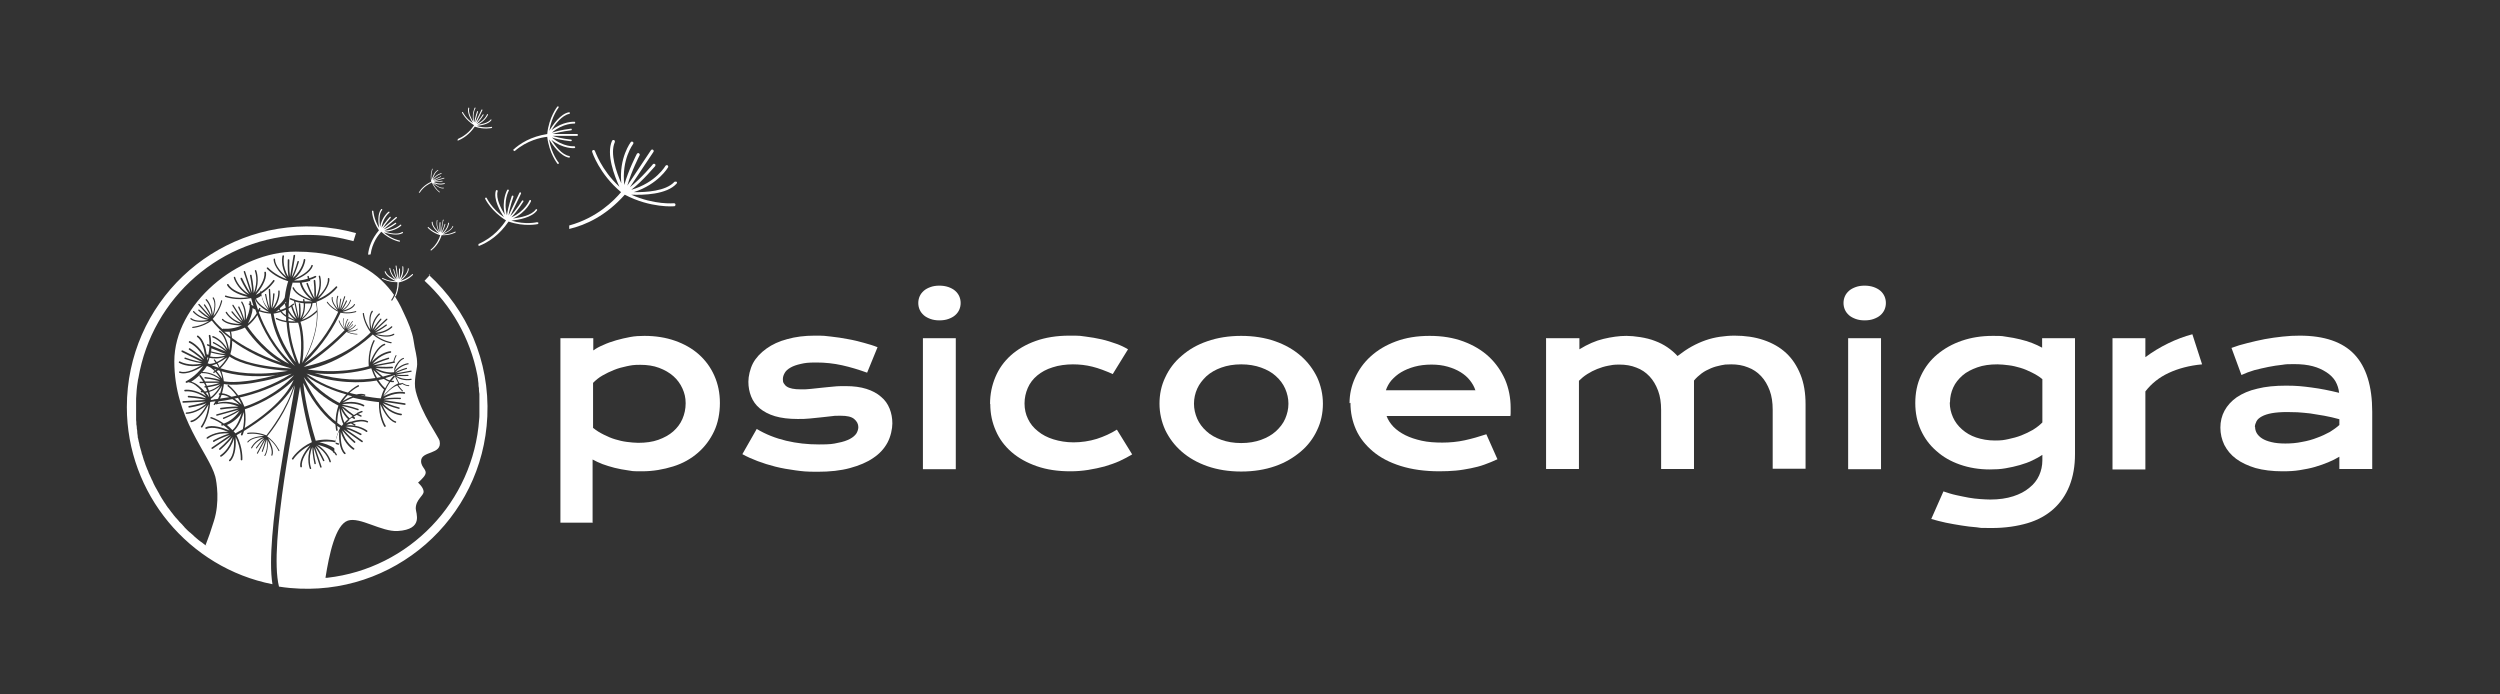 <?xml version="1.0" encoding="UTF-8"?>
<svg xmlns="http://www.w3.org/2000/svg" version="1.1" viewBox="0 0 1080 300">
  <rect x="0" y="0" width="1080" height="300" fill="#333333" stroke="none"/>
  <!-- Generator: Adobe Illustrator 28.6.0, SVG Export Plug-In . SVG Version: 1.2.0 Build 709)  -->
  <g>
    <g id="Layer_1">
      <g>
        <g>
          <path d="M191.7,95.1c0-.1,0-.2-.2-.2-.1,0-.2,0-.2.2l-.9,5.2c-.3-1.8-.1-4.1-.1-4.1,0-.1,0-.2-.2-.2-.1,0-.2,0-.2.2,0,0-.2,2.3.1,4.2-1.6-2.8-1.1-5.1-1-5.1,0-.1,0-.2-.1-.2-.1,0-.2,0-.2.1,0,0-.6,2.4,1,5.2-1.1-1-2.8-2.8-2.8-4.4,0-.1,0-.2-.2-.2-.1,0-.2,0-.2.2,0,1.8,2,3.9,3.2,4.9-3-1-4.6-2.8-4.6-2.8,0,0-.2,0-.3,0,0,0,0,.2,0,.3,0,0,1.9,2.2,5.4,3.2-.4,1.3-1.5,4.1-4.2,6.3,0,.1.1.3.2.4,1.7-1.3,3.5-3.3,4.6-6.7,3.6.2,6-1.2,6-1.2,0,0,.1-.2,0-.3s-.2-.1-.3,0c0,0-2.1,1.2-5.3,1.2,1.4-.6,4-1.8,4.6-3.5,0,0,0-.2-.1-.2,0,0-.2,0-.2.1-.5,1.5-2.7,2.6-4.1,3.2,2.4-2.1,2.6-4.5,2.6-4.5,0-.1,0-.2-.2-.2-.1,0-.2,0-.2.2,0,0-.2,2.4-2.7,4.4.9-1.7,1.5-3.9,1.5-3.9,0,0,0-.2-.1-.2,0,0-.2,0-.2.1,0,0-.6,2.2-1.5,3.8l.9-5.2Z" fill="#fff"></path>
          <path d="M160.1,109.9c.7-5,3.3-8.4,4.6-9.8,3.8,3.6,7.8,4.3,7.8,4.3.1,0,.3,0,.3-.2,0-.1,0-.3-.2-.3,0,0-3.4-.6-6.8-3.5,2,.6,6,1.6,8.2.3.1,0,.2-.2,0-.4,0-.1-.2-.2-.4,0-1.9,1.2-5.3.4-7.3-.2,4.5-.2,7-2.6,7-2.6.1-.1.1-.3,0-.4-.1-.1-.3-.1-.4,0,0,0-2.4,2.4-6.9,2.5,2.5-1,5.1-2.9,5.1-2.9.1,0,.1-.3,0-.4,0-.1-.3-.1-.4,0,0,0-2.6,1.9-5,2.8l5.7-4.9c.1,0,.1-.3,0-.4,0-.1-.3-.1-.4,0l-5.7,4.9c1.3-2.2,3.5-4.6,3.5-4.6,0-.1,0-.3,0-.4-.1-.1-.3,0-.4,0,0,0-2.2,2.4-3.6,4.7.7-4.5,3.4-6.5,3.4-6.5.1,0,.1-.3,0-.4,0-.1-.3-.1-.4,0,0,0-2.8,2.1-3.6,6.5-.3-2.1-.6-5.6.9-7.3,0-.1,0-.3,0-.4-.1,0-.3,0-.4,0-1.7,2-1.3,6.1-.9,8.2-2.3-3.8-2.5-7.2-2.5-7.2,0-.1-.1-.3-.3-.3s-.3.1-.3.3c0,0,.1,4,3,8.2-3.2,3.8-4.4,7.5-4.7,10.5.2,0,.4,0,.6,0Z" fill="#fff"></path>
          <path d="M186.5,78.7c1.2,2.9,3.3,4.4,3.3,4.4,0,0,.2,0,.2,0,0,0,0-.2,0-.2,0,0-1.8-1.2-3-3.8,1,.9,3,2.5,4.6,2.3,0,0,.2,0,.1-.2s0-.2-.2-.1c-1.4.2-3.1-1.1-4.1-2,2.6,1.1,4.6.4,4.7.3,0,0,.1-.1.1-.2,0,0-.1-.1-.2-.1,0,0-2,.7-4.6-.4,1.7,0,3.7-.3,3.7-.3,0,0,.2-.1.1-.2s-.1-.2-.2-.1c0,0-2,.4-3.6.3l4.5-1.3c0,0,.1-.1.1-.2,0,0-.1-.1-.2-.1l-4.5,1.3c1.3-.9,3.2-1.7,3.2-1.7,0,0,.1-.1,0-.2s-.1-.1-.2,0c0,0-1.9.8-3.3,1.7,1.6-2.4,3.7-2.8,3.7-2.8,0,0,.1-.1.1-.2,0,0-.1-.1-.2-.1,0,0-2.1.4-3.7,2.8.4-1.3,1.1-3.3,2.4-3.9,0,0,.1-.1,0-.2s-.1-.1-.2,0c-1.5.7-2.3,3.1-2.7,4.4-.3-2.8.5-4.8.5-4.8,0,0,0-.2,0-.2s-.2,0-.2,0c0,0-1,2.4-.4,5.6-2.8,1.3-4.5,3.1-5.4,4.7.1,0,.2,0,.4.1,1.7-2.7,4.1-3.9,5.2-4.4Z" fill="#fff"></path>
          <path d="M172.4,122c3.9-.9,6-3.2,6-3.3,0,0,0-.2,0-.3s-.2,0-.3,0c0,0-1.8,1.9-5.1,2.9,1.3-1,3.6-3.2,3.6-5.2,0-.1,0-.2-.2-.2-.1,0-.2,0-.2.2,0,1.7-1.9,3.6-3.2,4.7,1.8-3,1.2-5.6,1.2-5.6,0-.1-.1-.2-.2-.2-.1,0-.2.1-.2.2,0,0,.5,2.6-1.3,5.5.4-2,.3-4.5.3-4.5,0-.1,0-.2-.2-.2s-.2,0-.2.2c0,0,0,2.5-.3,4.4l-.8-5.7c0-.1-.1-.2-.2-.2s-.2.1-.2.2l.8,5.7c-.9-1.8-1.5-4.2-1.5-4.2,0-.1-.1-.2-.2-.1s-.2.1-.1.2c0,0,.6,2.4,1.5,4.3-2.6-2.3-2.8-4.9-2.8-4.9,0-.1-.1-.2-.2-.2-.1,0-.2.1-.2.2,0,0,.2,2.6,2.7,5-1.5-.7-3.8-2-4.3-3.6,0-.1-.1-.2-.3-.1-.1,0-.2.1-.1.3.6,1.9,3.4,3.4,4.9,4-3.4,0-5.7-1.4-5.7-1.4,0,0-.2,0-.3,0s0,.2,0,.3c0,0,2.7,1.6,6.6,1.5,0,1.1,0,3.4-1.1,5.8.1.2.2.3.3.5.8-1.7,1.4-3.8,1.4-6.4Z" fill="#fff"></path>
          <path d="M231.9,96s-4.9,1.2-11-.7c3.1-.3,8.9-1.3,11.1-4.4.1-.2,0-.4,0-.5-.2-.1-.4,0-.5,0-1.8,2.7-6.8,3.6-9.9,4,6-2.8,7.8-7.5,7.8-7.5,0-.2,0-.4-.2-.5-.2,0-.4,0-.5.2,0,0-1.8,4.6-7.8,7.3,2.7-2.8,5.2-6.8,5.2-6.8.1-.2,0-.4-.1-.5-.2-.1-.4,0-.5.1,0,0-2.4,4-5.1,6.7l4.7-9.8c0-.2,0-.4-.2-.5-.2,0-.4,0-.5.2l-4.7,9.8c.5-3.7,2.1-8.1,2.1-8.1,0-.2,0-.4-.2-.5-.2,0-.4,0-.5.2,0,0-1.6,4.5-2.1,8.3-1.7-6.4.8-10.6.8-10.6.1-.2,0-.4-.2-.5-.2-.1-.4,0-.5.2,0,0-2.5,4.3-1,10.7-1.6-2.6-4-7.1-3.1-10.2,0-.2,0-.4-.3-.5-.2,0-.4,0-.5.3-1.1,3.6,1.8,8.8,3.5,11.4-5.3-3.7-7.4-8.2-7.4-8.2,0-.2-.3-.3-.5-.2-.2,0-.3.3-.2.5,0,0,2.6,5.4,9,9.3-1.5,2.3-5.2,7.3-11.9,10.2,0,.3,0,.6.1.9,4.1-1.6,8.8-4.6,12.9-10.6,6.9,2.4,12.6,1.1,12.6,1.1.2,0,.3-.3.3-.5,0-.2-.3-.3-.5-.3Z" fill="#fff"></path>
          <path d="M249.3,57.9h-10.6c3.5-1.1,8-1.6,8-1.6.2,0,.4-.2.3-.4,0-.2-.2-.4-.4-.3,0,0-4.6.5-8.2,1.7,4.9-4.2,9.7-3.9,9.7-3.9.2,0,.4-.1.4-.4,0-.2-.1-.4-.4-.4,0,0-4.9-.3-9.9,3.7,1.6-2.6,4.6-6.5,7.7-7.1.2,0,.3-.2.3-.4s-.2-.3-.4-.3c-3.6.6-7,5.4-8.5,8,1-6.2,4-10,4-10,.1-.2,0-.4,0-.5-.2-.1-.4,0-.5,0,0,0-3.7,4.6-4.4,11.9-7,1.1-11.7,4-14.8,6.9.2.2.5.3.7.5,5.4-4.7,11.4-5.9,14.1-6.2.8,7.1,4.4,11.6,4.4,11.6.1.2.4.2.5,0,.2-.1.2-.4,0-.5,0,0-3.1-3.8-4.1-10,1.6,2.6,5,7.3,8.6,7.9.2,0,.4-.1.4-.3,0-.2-.1-.4-.3-.4-3.1-.5-6.1-4.4-7.7-7,5,4,9.9,3.6,9.9,3.6.2,0,.4-.2.4-.4s-.2-.4-.4-.4c0,0-4.8.4-9.7-3.8,3.6,1.2,8.2,1.6,8.2,1.6.2,0,.4-.1.4-.3,0-.2-.1-.4-.3-.4,0,0-4.5-.4-8-1.6h10.6c.2,0,.4-.2.4-.4,0-.2-.2-.4-.4-.4Z" fill="#fff"></path>
          <path d="M197.7,60.3c0,.2,0,.3,0,.5,2.3-.9,5.1-2.7,7.4-6.1,4,1.4,7.3.6,7.3.6.1,0,.2-.1.2-.3s-.1-.2-.3-.2c0,0-2.8.7-6.4-.4,1.8-.2,5.2-.7,6.4-2.5,0-.1,0-.2,0-.3-.1,0-.2,0-.3,0-1.1,1.5-3.9,2.1-5.7,2.3,3.4-1.6,4.5-4.3,4.5-4.3,0-.1,0-.2-.1-.3s-.2,0-.3.1c0,0-1,2.7-4.5,4.2,1.6-1.6,3-3.9,3-3.9,0-.1,0-.2,0-.3-.1,0-.2,0-.3,0,0,0-1.4,2.3-2.9,3.8l2.7-5.6c0-.1,0-.2-.1-.3s-.2,0-.3.1l-2.7,5.6c.3-2.1,1.2-4.7,1.2-4.7,0-.1,0-.2-.1-.3-.1,0-.2,0-.3.1,0,0-.9,2.6-1.2,4.8-1-3.7.5-6.1.5-6.1,0-.1,0-.2,0-.3-.1,0-.2,0-.3,0,0,0-1.4,2.5-.6,6.2-.9-1.5-2.3-4.1-1.8-5.9,0-.1,0-.2-.1-.3-.1,0-.2,0-.3.1-.6,2.1,1.1,5.1,2,6.6-3.1-2.1-4.3-4.7-4.3-4.7,0-.1-.2-.2-.3-.1s-.2.2-.1.3c0,0,1.5,3.1,5.2,5.4-.9,1.4-3,4.2-6.9,5.9Z" fill="#fff"></path>
          <path d="M292.2,78.6c-.3-.2-.7-.2-.9,0-3.7,4-12.3,4.5-17.5,4.4,10.6-3.4,14.8-10.7,14.8-10.7.2-.3,0-.7-.2-.9-.3-.2-.7,0-.9.2,0,0-4.1,7.3-14.8,10.4,5.2-4,10.2-10.2,10.3-10.2.2-.3.2-.7,0-.9-.3-.2-.7-.2-.9,0,0,0-5,6.1-10,10l10.2-15.3c.2-.3.1-.7-.2-.9-.3-.2-.7-.1-.9.2l-10.2,15.3c1.7-6.1,5.3-13.1,5.3-13.1.2-.3,0-.7-.3-.9-.3-.2-.7,0-.9.3,0,0-3.7,7.1-5.4,13.4-1.3-11.1,3.8-17.6,3.8-17.7.2-.3.2-.7-.1-.9-.3-.2-.7-.2-.9.1,0,0-5.2,6.7-4.1,17.8-2.1-4.8-5-12.9-2.8-17.8.1-.3,0-.7-.3-.9-.3-.1-.7,0-.9.3-2.6,5.8,1,15.2,3.2,19.9-8-7.4-10.5-15.5-10.6-15.5-.1-.3-.5-.5-.8-.4-.3.1-.5.5-.4.8,0,0,3,9.5,12.5,17.4-3,3.6-10.4,11.1-22.4,14.4,0,.5,0,1,0,1.5,7.2-1.7,15.9-5.7,24-14.8,11.2,5.9,21.3,5,21.3,5,.4,0,.6-.3.6-.7,0-.4-.3-.6-.7-.6,0,0-8.4.8-18.4-3.7,5.2.2,15.3,0,19.6-4.8.2-.3.2-.7,0-.9Z" fill="#fff"></path>
          <path d="M89.9,157c.1,0,.3.1.4.2.9,0,1.9-.2,2.8-.6-.4-.6-.7-.9-.7-.9-.1-.1,0-.3,0-.4.1-.1.3,0,.4,0,0,0,.3.4.8,1.1,1.4-.6,2.7-1.5,3.6-2.2-2.8.9-5.2.7-6.7.4-.2.8-.4,1.6-.8,2.4Z" fill="#fff"></path>
          <path d="M89.7,155.6c.1-.4.2-.8.3-1.1-.2,0-.3,0-.5-.1,0,.5.1.9.1,1.3Z" fill="#fff"></path>
          <path d="M87.4,160.7c.8,0,4.2,0,7.8,2.8-.5-.8-1.3-1.8-2.1-2.8-.4.2-.6.4-.6.4-.1,0-.3,0-.4-.1,0-.1,0-.3.1-.4,0,0,.2,0,.5-.3-1-1-2.1-1.9-3.3-2.2-.6,1-1.3,1.8-2,2.6Z" fill="#fff"></path>
          <path d="M95.2,159.1s0,0,0,0c5.8,1.8,15.7,3.5,29.2,1.1-16.4-1.1-23.2-4.7-25.3-6.2-1.2,2.2-2.7,3.9-3.9,5.1Z" fill="#fff"></path>
          <path d="M91.3,150.5c0,.4,0,.9-.1,1.3.5.1,3.7,1,6.4,1.2l-6.2-2.5Z" fill="#fff"></path>
          <path d="M90.8,154c1.5.3,3.8.5,6.7-.5-2.7-.2-5.7-1-6.4-1.2,0,.5-.2,1.1-.3,1.6Z" fill="#fff"></path>
          <path d="M94.9,158.5c1-1,2.2-2.3,3.2-4.1-1,.7-2.5,1.7-4.1,2.5.3.4.6,1,.8,1.6Z" fill="#fff"></path>
          <path d="M87,161.2c-1.6,1.8-3.3,3-4.4,3.7,2.1.5,4.2,2.4,5.8,4.2.3,0,.7,0,1.1-.2-.2-.5-.4-1.1-.6-1.5-.2,0-.3,0-.3,0-.2,0-.3,0-.3-.3,0-.2,0-.3.3-.3,0,0,0,0,.2,0-.2-.5-.4-.9-.7-1.3h-1.6c-.2,0-.3,0-.3-.3,0-.2.1-.3.3-.3h1.3c-.9-1.5-1.6-2.3-1.6-2.3-.1-.1-.1-.4,0-.5.1-.1.4-.1.5,0,0,0,.9,1,1.9,2.7h6.4c-2.8-1-6.4-1.3-6.4-1.3-.2,0-.3-.2-.3-.3,0-.2.2-.3.3-.3,0,0,3.7.3,6.6,1.2-4-3.2-7.8-2.9-7.8-2.9-.1,0-.2,0-.3-.2Z" fill="#fff"></path>
          <path d="M102.8,171.9c-.5.1-1,.2-1.5.3,1.2.9,2.3,1.8,3.1,2.6-.5-1.1-1-2-1.6-2.9Z" fill="#fff"></path>
          <path d="M92.5,172.5c.5,0,1.1-.1,1.7-.2.2-.5.5-1.1.7-1.7-.2,0-.3-.1-.4-.3,0-.2.1-.4.3-.4,0,0,.2,0,.3,0,.3-1,.6-2.1.8-3.3-.9,1.6-2.7,4.3-4.8,5.7,0,.2,0,.3,0,.5.4,0,.8-.1,1.3-.2Z" fill="#fff"></path>
          <path d="M89.4,166.7c1.2-.2,3.6-.6,5.5-1.3h-6.1c.2.5.4.9.6,1.3Z" fill="#fff"></path>
          <path d="M98,183.6c.8.6,1.6,1.3,2.4,2.2,2-1.7,3.3-5.1,4-7.4-2.2,3.1-4.9,4.6-6.4,5.2Z" fill="#fff"></path>
          <path d="M103.5,174.9c-.8-.8-1.9-1.7-3.1-2.5-2.4.5-4.4.8-6,1-.1.2-.2.4-.3.6.7-.2,4.6-1.2,9.5.9Z" fill="#fff"></path>
          <path d="M89.8,169.5c-.3,0-.6.1-.9.2.6.7,1.1,1.4,1.5,2-.2-.8-.4-1.5-.6-2.1Z" fill="#fff"></path>
          <path d="M95.2,166.7c-1.7,1.4-3.4,2.2-4.8,2.6.2.7.4,1.5.6,2.3,1.7-1.2,3.3-3.4,4.2-4.9Z" fill="#fff"></path>
          <path d="M89.7,167.3c.2.5.4.9.6,1.5,1.4-.4,3.1-1.2,4.9-2.8-1.9.7-4.2,1.1-5.4,1.3Z" fill="#fff"></path>
          <path d="M93.5,159.7c-.4-.1-.7-.3-1.1-.4.2.2.5.4.7.7.1,0,.2-.2.4-.3Z" fill="#fff"></path>
          <path d="M116.1,134.1c-2.2-2.5-2.9-5-3.1-6.4-.7.5-1.5.9-2.4,1.3.8,2.1,3.6,4,5.5,5.1Z" fill="#fff"></path>
          <path d="M101.7,187.2h0s0,0,0,0h0s0,0,0,0h0s0,0,0,0h0s0,0,0,0h0s0,0,0,0h0c.7-.4,1.8-1,3.2-1.8.4-1.8.7-4.3.4-7.4-.6,2.3-2.1,6.3-4.4,8.3.3.3.5.6.8.9h0s0,0,0,0h0s0,0,0,0h0s0,0,0,0Z" fill="#fff"></path>
          <path d="M119.9,162c-10.7,1.3-18.9,0-24.2-1.6.4,1.2.8,2.7,1,4.3,2,.4,8.5,1.1,23.2-2.8Z" fill="#fff"></path>
          <path d="M107.1,139.8c1.8-1.6,3-3.2,3.8-4.5-.2-.6-.4-1.1-.6-1.6-.5-.2-.8-.4-1.2-.6,0,2.4-1.2,5.1-2,6.7Z" fill="#fff"></path>
          <path d="M185.9,118.6l-2.5,2.7c11.5,10.6,19.7,24.7,22.8,40.7,0,0,0,0,0,0,.1.6.2,1.2.3,1.8,0,.1,0,.2,0,.3,0,.5.2,1.1.2,1.6,0,.2,0,.3,0,.5,0,.5.1,1,.2,1.5,0,.2,0,.4,0,.5,0,.7.1,1.3.2,2,0,.2,0,.5,0,.7,0,.4,0,.9,0,1.3,0,.3,0,.6,0,.9,0,.4,0,.8,0,1.2,0,.3,0,.6,0,.9,0,.3,0,.5,0,.8s0,.3,0,.5c0,.2,0,.5,0,.7,0,.5,0,1,0,1.5,0,.2,0,.3,0,.5,0,.6,0,1.3-.1,1.9,0,0,0,0,0,0,0,0,0,0,0,0-2.5,35.7-30.3,64.5-65.6,68.5-.1,0-.3,0-.4,0-.1,0-.3,0-.4,0,1.6-10.1,4.3-22.9,9.7-24.7,5.2-1.7,14.5,4.9,21.5,4.5,11.4-.7,7.8-7.8,7.8-9.7,0-3.9,3.4-5.5,3.4-7.3s-2.4-3.9-2.4-3.9c0,0,2.4-2.1,3-3.3,1.2-2.3-1.7-3.1-1.7-6,0-4.6,9.3-2.6,8-8.7-.4-1.8-7.8-11.6-10.3-21.5-1.1-4.4.6-9.4.6-11.6,0-4-.9-5.5-1.6-10.6-.5-3.3-2.4-7.9-4-11.2-.6-1.3-1.8-4.2-4.1-7.7-.4.8-.8,1.5-1.2,2.1-.1-.1-.2-.2-.3-.4.5-.7.9-1.5,1.2-2.2-5.6-8.1-17.3-18.7-42.4-18.7s-52.5,22.6-52.5,47.4,14.9,39.6,17.7,49.8c.6,2.3,2,11.1-.6,19.2-1.2,3.9-2.4,7.4-3.6,10.4.2.1.4.3.5.4-.2-.1-.4-.3-.6-.4-.2-.1-.4-.3-.5-.4-.3-.2-.6-.4-.9-.7-.2-.1-.4-.3-.6-.4-.3-.2-.5-.4-.8-.6-.2-.2-.4-.3-.6-.5-.2-.2-.5-.4-.7-.6-.2-.2-.4-.4-.7-.6-.2-.2-.4-.4-.6-.6-.2-.2-.5-.4-.7-.6-.2-.2-.4-.4-.6-.5-.3-.2-.5-.5-.8-.7-.2-.2-.3-.3-.5-.5-.3-.3-.5-.5-.8-.8-.1-.1-.3-.3-.4-.5-.3-.3-.6-.6-.8-.9-.1-.1-.3-.3-.4-.4-.3-.3-.6-.6-.9-.9-.1-.1-.2-.2-.3-.4-.3-.3-.6-.7-.9-1,0-.1-.2-.2-.3-.3-.3-.4-.6-.7-.9-1.1,0,0-.2-.2-.2-.3-.3-.4-.6-.8-.9-1.1,0,0-.1-.2-.2-.3-.3-.4-.6-.8-.9-1.2,0,0-.1-.1-.2-.2-.3-.4-.6-.8-.9-1.3,0,0,0-.1-.1-.2-.3-.4-.6-.9-.9-1.3,0,0,0-.1-.1-.2-.3-.4-.6-.9-.9-1.4,0,0,0-.1-.1-.2-.3-.5-.6-.9-.8-1.4,0,0,0-.1-.1-.2-.3-.5-.5-.9-.8-1.4,0,0,0-.1-.1-.2-.3-.5-.5-.9-.8-1.4,0,0,0-.1-.1-.2-.2-.5-.5-.9-.7-1.4,0,0,0-.2-.1-.3-.2-.5-.4-.9-.7-1.4,0-.1,0-.2-.1-.3-.2-.4-.4-.9-.6-1.3,0-.1-.1-.2-.2-.4-.2-.4-.4-.9-.5-1.3,0-.1-.1-.3-.2-.4-.2-.4-.3-.8-.5-1.2,0-.2-.1-.4-.2-.5-.1-.4-.3-.8-.4-1.1,0-.2-.1-.4-.2-.6-.1-.3-.2-.7-.4-1.1,0-.2-.2-.5-.2-.7-.1-.3-.2-.6-.3-1,0-.3-.2-.6-.3-.8,0-.3-.2-.6-.2-.9,0-.3-.2-.6-.3-1,0-.2-.1-.5-.2-.7,0-.4-.2-.7-.3-1.1,0-.2,0-.4-.1-.6,0-.4-.2-.8-.3-1.2,0-.2,0-.4-.1-.5,0-.4-.2-.9-.3-1.3,0-.2,0-.3,0-.5,0-.5-.2-.9-.2-1.4,0-.1,0-.3,0-.4,0-.5-.1-1-.2-1.5,0-.1,0-.2,0-.3,0-.5-.1-1-.2-1.5,0-.1,0-.2,0-.3,0-.5,0-1-.1-1.5,0-.1,0-.3,0-.4,0-.5,0-1,0-1.5,0-.2,0-.4,0-.5,0-.4,0-.9,0-1.3,0-.3,0-.5,0-.8,0-.4,0-.7,0-1.1,0,0,0-.1,0-.2,0-.3,0-.6,0-1,0-.2,0-.4,0-.7,0-.6,0-1.2,0-1.7,0,0,0,0,0-.1.1-2.5.3-4.9.7-7.3,0,0,0,0,0,0,0-.5.2-1.1.3-1.6,0,0,0,0,0,0,5.9-34.7,35.7-61.2,71.9-61.8.4,0,.7,0,1.1,0,0,0,.1,0,.2,0s0,0,0,0c6.1,0,11.7.7,17.3,2.1.8.2,1.6.4,2.4.6l1.1-3.5c-5.6-1.5-11.4-2.5-17.4-2.8-44.3-2-81.6,33.2-81.6,78,0,37.4,26.9,69.4,62.9,76.5-3.4-20.6,8.5-76.1,9.7-86-3.4,11.4-10.1,19.8-12,22.1,3.8,2.7,5.2,6.1,5.3,6.1,0,.1,0,.3-.1.3-.1,0-.3,0-.3-.1,0,0-1.2-3-4.5-5.5,1,1.7,2.7,5.1,1.9,7.4,0,.1-.2.2-.3.2-.1,0-.2-.2-.2-.3.7-2-.7-4.9-1.7-6.6.8,4.2-.9,6.9-.9,6.9,0,.1-.2.2-.3,0-.1,0-.2-.2,0-.3,0,0,1.7-2.7.8-6.8-.4,2.4-1.6,5.2-1.6,5.3,0,.1-.2.2-.3.1s-.2-.2-.1-.3c0,0,1.1-2.8,1.6-5.1l-3.3,6.1c0,.1-.2.2-.3.1-.1,0-.2-.2-.1-.3l3.3-6.1c-1.8,1.7-3.4,4.1-3.4,4.1,0,.1-.2.1-.3,0-.1,0-.1-.2,0-.3,0,0,1.7-2.5,3.5-4.2-3.9,1.5-5.2,4.4-5.2,4.4,0,.1-.2.2-.3.1s-.2-.2-.1-.3c0,0,1.3-2.9,5.2-4.6-2,.1-5.2.6-6.5,2.3,0,.1-.2.1-.3,0-.1,0-.1-.2,0-.3,1.5-1.9,5.3-2.4,7.3-2.5-3.9-1.4-7.1-.8-7.1-.8-.1,0-.3,0-.3-.2,0-.1,0-.3.2-.3,0,0,3.7-.7,8.1,1.1,1.7-2.2,8.8-11.4,11.8-21.5-5,8.8-15.6,16-21.5,19.6-.3,1.1-.6,1.7-.6,1.7,0,.2-.3.3-.5.2-.2,0-.3-.3-.2-.5,0,0,.1-.3.3-.9-.9.5-1.7,1-2.2,1.3,2.9,5.6,2.5,10.6,2.5,10.6,0,.2-.2.3-.4.3-.2,0-.3-.2-.3-.4,0,0,.3-4.5-2.2-9.7.2,2.8.1,8.1-2.3,10.4-.1.1-.4.1-.5,0s-.1-.4,0-.5c2.1-2,2.2-6.5,2.1-9.3-1.7,5.7-5.5,7.9-5.5,7.9-.2,0-.4,0-.5-.1,0-.2,0-.4.1-.5,0,0,3.8-2.2,5.3-7.9-2.1,2.8-5.3,5.5-5.3,5.5-.1.1-.4.1-.5,0-.1-.1-.1-.4,0-.5,0,0,3.2-2.7,5.2-5.4l-8,5.5c-.2.1-.4,0-.5,0-.1-.2,0-.4,0-.5l8-5.5c-3.2.9-6.9,2.9-6.9,3-.2,0-.4,0-.5-.1,0-.2,0-.4.1-.5,0,0,3.7-2.1,7-3-5.9-.6-9.3,2.2-9.3,2.2-.2.1-.4,0-.5,0-.1-.1,0-.4,0-.5,0,0,3.5-2.8,9.3-2.4,0,0,0,0,0,0-2.5-1.1-6.8-2.5-9.4-1.3-.2,0-.4,0-.5-.2,0-.2,0-.4.2-.5,2.9-1.4,7.7.3,10.3,1.4,0,0,0,0,0,0-.9-.9-1.8-1.7-2.6-2.3-.4.1-.6.2-.6.2-.2,0-.4,0-.4-.3s0-.4.3-.4c0,0,0,0,0,0-2.6-1.8-4.8-2.4-4.8-2.4-.2,0-.3-.2-.2-.4,0-.2.3-.3.4-.2,0,0,2.5.7,5.4,2.8,1.4-.5,4.4-1.9,6.8-5.5-2.9,1.9-6.8,3.5-6.8,3.5-.2,0-.4,0-.4-.2,0-.2,0-.4.2-.4,0,0,3.9-1.5,6.7-3.4l-9.4,2.6c-.2,0-.4,0-.4-.2,0-.2,0-.4.2-.4l9.4-2.6c-3.4-.2-7.5.5-7.5.5-.2,0-.4,0-.4-.3s0-.4.3-.4c0,0,4.2-.7,7.6-.5-5.3-2.5-9.5-1-9.5-1-.2,0-.4,0-.4-.2-.2.3-.3.4-.3.4,0,.1-.3.2-.4,0-.1,0-.2-.3,0-.4,0,0,.3-.4.7-1.1-.3,0-.7,0-.9.1-.5,0-1,.1-1.4.2-.3,6.6-3.4,10.9-3.4,10.9-.1.2-.3.2-.5,0-.2-.1-.2-.3,0-.5,0,0,2.6-3.6,3.2-9.4-1.3,2.4-4.1,7-7.4,7.7-.2,0-.4,0-.4-.3,0-.2,0-.4.3-.4,2.8-.6,5.3-4.4,6.7-6.8-4.4,4-8.8,3.9-8.8,3.9-.2,0-.3-.2-.3-.3s.2-.3.3-.3c0,0,4.4,0,8.7-4-3.2,1.3-7.4,1.9-7.4,1.9-.2,0-.4,0-.4-.3,0-.2,0-.4.3-.4,0,0,4.1-.7,7.2-1.9l-9.7.5c-.2,0-.4-.1-.4-.3,0-.2.1-.4.3-.4l9.7-.5c-3.2-.9-7.4-1.1-7.4-1.1-.2,0-.3-.2-.3-.4,0-.2.2-.3.4-.3,0,0,4.2.2,7.6,1.1-4.7-3.6-9.1-3-9.1-3-.2,0-.4-.1-.4-.3,0-.2.1-.4.3-.4,0,0,4.4-.6,9.2,2.9-.4-.5-.8-1.2-1.4-1.8-.4,0-.6,0-.7,0-.2,0-.3-.1-.3-.3,0-.2.1-.3.3-.3,0,0,0,0,.1,0-1.6-1.8-3.6-3.5-5.5-3.7,0,0-.2,0-.2-.1-.4.2-.7.3-.7.3-.2,0-.4,0-.5-.2,0-.2,0-.4.2-.5,0,0,4.1-1.9,7.4-6.6-2.3,1.5-7,4-10.2,3-.2,0-.3-.2-.2-.4,0-.2.2-.3.4-.2,2.8.9,6.8-1.2,9.2-2.7-5.8,1.3-9.6-1-9.6-1-.2,0-.2-.3-.1-.5,0-.2.3-.2.5-.1,0,0,3.8,2.2,9.5.8-3.4-.5-7.4-1.9-7.4-1.9-.2,0-.3-.3-.2-.4,0-.2.3-.3.4-.2,0,0,3.9,1.5,7.2,1.9l-8.7-4.3c-.2,0-.2-.3-.2-.5,0-.2.3-.2.5-.2l8.7,4.3c-2.4-2.4-5.9-4.6-5.9-4.6-.2-.1-.2-.3-.1-.5.1-.2.3-.2.5-.1,0,0,3.6,2.3,6.1,4.7-2.3-5.4-6.4-7.1-6.4-7.1-.2,0-.3-.3-.2-.5,0-.2.3-.3.5-.2,0,0,4.1,1.7,6.6,7,0-.4,0-.8-.2-1.2,0,0,0,0,0,0-.4-2.7-1.3-6.2-3.3-7.6-.2-.1-.2-.3,0-.5.1-.2.3-.2.5,0,2.2,1.5,3.2,5.2,3.6,8,.2,0,.4.1.7.2.3-1.3.4-2.6.5-3.6l-.9-.4c-.2,0-.2-.2-.2-.4,0-.2.2-.2.4-.2l.7.3c0-2.4-.3-3.9-.3-3.9,0-.2,0-.4.3-.4.2,0,.4,0,.4.3,0,0,.4,1.7.3,4.3l6.4,2.6c-2.2-1.9-5.4-3.6-5.5-3.6-.1,0-.2-.3-.1-.4,0-.1.3-.2.4-.1,0,0,3.3,1.7,5.6,3.7-2.4-4.5-6.1-5.7-6.1-5.7-.2,0-.2-.2-.2-.4,0-.2.2-.2.4-.2,0,0,3.7,1.2,6.2,5.7-.4-2.4-1.5-6.2-3.6-7.5-.1,0-.2-.3-.1-.4,0-.1.3-.2.4-.1,2.5,1.5,3.6,6,4,8.4.4-1.9.5-3.6.5-5-4.3-3.3-6.8-6.2-8-7.8-4.1,3-8.2,3.2-8.2,3.2-.1,0-.3-.1-.3-.2,0-.1.1-.3.2-.3,0,0,3.4-.2,7.1-2.5-2.1.4-6.1.8-8-.8-.1,0-.1-.3,0-.4s.3-.1.4,0c1.7,1.4,5.1,1.1,7.2.7-4.4-.7-6.5-3.4-6.5-3.4,0-.1,0-.3,0-.4.1,0,.3,0,.4,0,0,0,2,2.7,6.5,3.3-2.3-1.3-4.6-3.5-4.6-3.5-.1,0-.1-.3,0-.4,0-.1.3-.1.4,0,0,0,2.3,2.1,4.5,3.4l-4.9-5.5c0-.1,0-.3,0-.4.1,0,.3,0,.4,0l4.9,5.5c-1-2.3-2.9-4.9-2.9-4.9,0-.1,0-.3,0-.4.1,0,.3,0,.4,0,0,0,1.9,2.6,2.9,5-.1-4.5-2.5-6.8-2.5-6.8-.1-.1-.1-.3,0-.4.1-.1.3-.1.4,0,0,0,2.4,2.4,2.6,6.8.6-2,1.3-5.4,0-7.2,0-.1,0-.3,0-.4.1,0,.3,0,.4,0,1.4,2.1.5,6.1-.1,8.1,2.8-3.4,3.3-6.7,3.3-6.7,0-.1.2-.2.3-.2s.2.2.2.3c0,0-.7,4-4.1,7.8.8,1,2.1,2.6,4.2,4.4,0-.1.2-.2.3-.2,0,0,3.7.5,8.1-1.4-2.3,0-6.7-.2-8.6-2.4-.1-.1,0-.3,0-.4.1-.1.3,0,.4,0,1.6,1.8,5.3,2.1,7.6,2.2-4.6-1.6-6.4-4.9-6.4-4.9,0-.1,0-.3.1-.4.1,0,.3,0,.4.1,0,0,1.7,3.3,6.4,4.7-2.2-1.8-4.4-4.6-4.4-4.6,0-.1,0-.3,0-.4.1,0,.3,0,.4,0,0,0,2.1,2.8,4.3,4.5l-4.3-6.9c0-.1,0-.3,0-.4.1,0,.3,0,.4,0l4.3,6.9c-.6-2.7-2.2-5.8-2.2-5.8,0-.1,0-.3.1-.4.1,0,.3,0,.4.1,0,0,1.6,3.2,2.2,6,.7-4.8-1.4-7.8-1.4-7.8,0-.1,0-.3,0-.4.1,0,.3,0,.4,0,0,0,2.2,3,1.6,7.9.8-1.6,1.8-4.2,1.7-6.3-.3-.2-.4-.3-.4-.3-.1,0-.2-.3,0-.4,0-.1.3-.2.4,0,0-.3-.1-.5-.2-.7,0-.1,0-.3.2-.4.1,0,.3,0,.4.2.2.4.3.9.3,1.4.2.1.5.3.9.5-.5-1.5-.8-2.7-1-3.4-6.3,1.3-11.1-.5-11.1-.5-.2,0-.3-.3-.2-.4,0-.2.3-.3.4-.2,0,0,4.2,1.6,9.8.7-2.7-.6-7.7-2.2-9.3-5.2,0-.2,0-.4.1-.5.2,0,.4,0,.5.1,1.3,2.6,5.6,4,8.3,4.7-4.9-3.2-6-7.5-6-7.5,0-.2,0-.4.2-.4.2,0,.4,0,.4.2,0,0,1.1,4.3,6.1,7.3-2.1-2.8-3.8-6.6-3.8-6.6,0-.2,0-.4.2-.5.2,0,.4,0,.5.2,0,0,1.7,3.8,3.7,6.5l-3-9.2c0-.2,0-.4.2-.4.2,0,.4,0,.4.2l3,9.2c0-3.3-.9-7.4-.9-7.4,0-.2,0-.4.3-.4.2,0,.4,0,.4.3,0,0,.9,4.1.9,7.6,2.2-5.4.5-9.5.5-9.5,0-.2,0-.4.2-.4.2,0,.4,0,.4.2,0,0,1.7,4.1-.4,9.6,1.7-2.1,4.3-5.8,3.9-8.7,0-.2,0-.4.3-.4.2,0,.4,0,.4.3.5,3.3-2.6,7.6-4.4,9.7.7-.3,1.3-.7,1.9-1.1,0-.1,0-.2,0-.2,0-.2.1-.3.3-.3.1,0,.2,0,.2.2,3.5-2.4,5.1-4.9,5.1-4.9.1-.2.3-.2.5,0,.2.1.2.3,0,.5,0,0-1.8,2.8-5.6,5.3.1,1.2.7,3.9,3.2,6.6-1-2.7-1.6-6.2-1.6-6.2,0-.2,0-.3.2-.3.2,0,.3,0,.3.2,0,0,.5,3.4,1.5,6l-.4-8.1c0-.2.1-.3.3-.3.2,0,.3.1.3.3l.4,8.1c.8-2.7.9-6.1.9-6.2,0-.2.1-.3.3-.3.2,0,.3.1.3.3,0,0-.2,3.5-1,6.3,3-3.9,2.6-7.5,2.6-7.5,0-.2,0-.3.3-.3.2,0,.3,0,.3.3,0,0,.4,3.7-2.5,7.7,1.6-1.1,3.9-3,4.7-4.9.4-3.4,1.1-5.9,1.5-7.1-5.9-1.7-9.1-5.4-9.2-5.4-.1-.1-.1-.3,0-.5.1-.1.3-.1.5,0,0,0,2.9,3.2,8.1,5-2-1.7-5.7-5.3-5.7-8.6,0-.2.1-.3.3-.3.2,0,.3.1.3.3,0,2.8,3,5.9,5,7.7-2.8-4.9-1.8-9.1-1.8-9.1,0-.2.2-.3.4-.3.2,0,.3.2.3.4,0,0-1,4.1,1.9,9-.5-3.3-.3-7.3-.3-7.4,0-.2.2-.3.4-.3.2,0,.3.2.3.4,0,0-.2,4,.3,7.2l1.5-9.2c0-.2.2-.3.4-.3.2,0,.3.2.3.4l-1.5,9.2c1.5-2.9,2.5-6.7,2.5-6.7,0-.2.2-.3.4-.2.2,0,.3.2.2.4,0,0-1.1,3.9-2.6,6.9,4.3-3.7,4.7-7.9,4.7-7.9,0-.2.2-.3.4-.3s.3.2.3.4c0,0-.4,4.3-4.6,8.1,2.4-1,6.3-3.1,7.2-5.7,0-.2.2-.3.4-.2.2,0,.3.2.2.4-1,3.1-5.6,5.3-8.1,6.3.7,0,1.3,0,1.9,0,0,0,0,0,0,0,0,0,0,0,0,0,1.6-.1,3-.5,4.1-.8l-.2-.8c0-.2,0-.4.2-.4.2,0,.4,0,.4.2l.2.8c1.6-.5,2.5-1,2.5-1,.2,0,.4,0,.5.1,0,.2,0,.4-.1.5,0,0-1,.6-2.6,1.1l1.8,7.6c.3-3.2-.2-7.2-.2-7.2,0-.2.1-.3.3-.4.2,0,.3.1.4.3,0,0,.5,4,.2,7.4,2.6-5,1.3-9.1,1.3-9.1,0-.2,0-.4.2-.4.2,0,.4,0,.4.2,0,0,1.3,4.1-1.1,9.2,1.9-1.9,4.7-5.3,4.4-8,0-.2.1-.3.3-.4s.3.1.4.3c.2,3.2-3.1,7.1-5,8.9,5.1-2.1,7.7-5.5,7.8-5.5.1-.1.3-.2.5,0,.1.1.2.3,0,.5,0,0-3,4-8.9,6.1.6,3,1.7,12.1-4.8,24.6,7.5-7.6,11.8-15,14.2-20.3-3.3-1.6-4.9-4-4.9-4,0,0,0-.2,0-.3,0,0,.2,0,.3,0,0,0,1.4,2.2,4.5,3.8-1.1-1.2-3-3.7-2.7-5.7,0-.1.1-.2.2-.2.1,0,.2.1.2.2-.3,1.7,1.3,3.9,2.3,5.1-1.3-3.2-.3-5.7-.3-5.7,0-.1.2-.2.3-.1.1,0,.2.2.1.3,0,0-1,2.4.4,5.6,0-2,.5-4.5.5-4.5,0-.1.1-.2.2-.2.1,0,.2.1.2.2,0,0-.5,2.4-.5,4.4l1.8-5.5c0-.1.1-.2.3-.1.1,0,.2.1.1.3l-1.8,5.5c1.2-1.6,2.2-3.8,2.2-3.9,0-.1.2-.1.3-.1.1,0,.1.2.1.3,0,0-1,2.3-2.2,3.9,3-1.8,3.6-4.4,3.6-4.4,0-.1.1-.2.2-.1.1,0,.2.1.1.2,0,0-.6,2.6-3.5,4.5,1.6-.4,4.1-1.3,4.9-2.8,0-.1.2-.1.3,0,0,0,.1.2,0,.3-.9,1.8-3.9,2.7-5.5,3.1,3.4.5,5.8-.4,5.8-.4.1,0,.2,0,.3.1,0,.1,0,.2-.1.3,0,0-2.9,1.1-6.7.3-2.6,5.6-7.3,13.7-15.7,21.9,7.4-4.9,13.2-9.9,17.5-14.4-2-1.9-2.6-4-2.6-4,0,0,0-.2.1-.2,0,0,.2,0,.2.1,0,0,.5,1.9,2.4,3.7-.5-1.1-1.3-3.3-.6-4.7,0,0,.1-.1.2,0,0,0,.1.1,0,.2-.6,1.1,0,3.1.5,4.2-.2-2.6,1.1-4.1,1.1-4.1,0,0,.1,0,.2,0,0,0,0,.1,0,.2,0,0-1.2,1.5-1,4.1.4-1.5,1.4-3.1,1.4-3.1,0,0,.1,0,.2,0s0,.1,0,.2c0,0-.9,1.6-1.3,3l2.5-3.5c0,0,.1,0,.2,0s0,.1,0,.2l-2.5,3.5c1.2-.9,2.4-2.3,2.4-2.3,0,0,.2,0,.2,0,0,0,0,.2,0,.2,0,0-1.2,1.4-2.5,2.3,2.5-.6,3.5-2.3,3.5-2.3,0,0,.1,0,.2,0,0,0,0,.1,0,.2,0,0-1,1.7-3.5,2.4,1.2,0,3.2,0,4.1-.9,0,0,.2,0,.2,0,0,0,0,.2,0,.2-1,1.1-3.4,1.1-4.6,1,2.3,1.1,4.3,1,4.3,1,0,0,.2,0,.2.1,0,0,0,.2-.1.2,0,0-2.2.1-4.6-1.1-4.6,4.7-10.6,10-18.5,15.1,17.4-3.7,27-12.9,28.9-14.9-3.1-4.1-3.4-8.1-3.4-8.1,0-.1,0-.3.2-.3.1,0,.3,0,.3.2,0,0,.3,3.5,2.8,7.1-.4-2.1-1-6.2.6-8.2,0-.1.3-.1.4,0,.1,0,.1.3,0,.4-1.4,1.8-1,5.3-.6,7.4.6-4.5,3.3-6.7,3.3-6.7.1,0,.3,0,.4,0,0,.1,0,.3,0,.4,0,0-2.7,2.2-3.2,6.7,1.3-2.4,3.4-4.8,3.4-4.8,0-.1.3-.1.4,0,.1,0,.1.3,0,.4,0,0-2.1,2.4-3.3,4.7l5.5-5.1c.1-.1.3,0,.4,0,.1.1,0,.3,0,.4l-5.5,5.1c2.4-1.1,4.9-3,4.9-3,.1,0,.3,0,.4,0,0,.1,0,.3,0,.4,0,0-2.6,2-5,3.1,4.5-.2,6.9-2.7,6.9-2.7.1-.1.3-.1.4,0,.1.1.1.3,0,.4,0,0-2.3,2.5-6.9,2.9,2.1.5,5.5,1.1,7.4-.1.1,0,.3,0,.4,0,0,.1,0,.3,0,.4-2.2,1.5-6.2.6-8.3,0,3.5,2.7,6.9,3.2,7,3.2.1,0,.2.2.2.3,0,.1-.2.2-.3.2,0,0-4-.5-7.9-3.8-1.8,1.7-13.7,12.4-28.1,15.1,13,2,23.6-.6,26.4-1.4-.6-6.5,2-11.1,2-11.1,0-.2.3-.2.4-.1.2,0,.2.3.1.4,0,0-2.1,3.8-2,9.3,1-2.5,3.1-7.1,6.2-8.2.2,0,.4,0,.4.2s0,.4-.2.4c-2.6.9-4.6,4.8-5.6,7.3,3.7-4.3,8-4.7,8-4.7.2,0,.3.1.4.3,0,.2-.1.3-.3.4,0,0-4.2.5-7.8,4.8,2.9-1.6,6.8-2.7,6.8-2.7.2,0,.4,0,.4.2,0,.2,0,.4-.2.4,0,0-3.9,1.1-6.7,2.7l8.7-1.6c.4-1.7,1-2.7,1-2.7,0-.1.2-.2.3,0s.2.2,0,.3c0,0-.5.9-.9,2.3.2,0,.3.1.3.3,0,.2,0,.4-.3.4h-.2c-.2,1.1-.4,2.3-.4,3.7.7-1.8,2.3-5.2,4.5-5.9.1,0,.3,0,.3.1s0,.3-.1.3c-1.9.7-3.3,3.5-4,5.3,2.7-3.1,5.8-3.4,5.8-3.4.1,0,.3,0,.3.2,0,.1,0,.3-.2.3,0,0-3.1.3-5.7,3.5,2.1-1.2,4.9-2,4.9-2,.1,0,.3,0,.3.2,0,.1,0,.3-.2.3,0,0-2.8.8-4.8,1.9l6.7-1.2c.1,0,.3,0,.3.2,0,.1,0,.3-.2.3l-6.6,1.2c2.3.3,5.2.1,5.2.1.1,0,.2,0,.3.2,0,.1,0,.2-.2.3,0,0-2.9.2-5.3-.1,3.5,2.1,6.5,1.3,6.5,1.3.1,0,.3,0,.3.2,0,.1,0,.3-.2.3,0,0-3,.8-6.6-1.2,1.3,1.4,3.6,3.6,5.6,3.5.1,0,.2.1.2.2,0,.1-.1.2-.2.2-1,0-2.1-.5-3.1-1.1,0,0,0,.1,0,.2,0,.2-.1.3-.3.3-.4,0-.8,0-1.1.2,1,1.5,1.9,2.3,1.9,2.3,0,0,.1.2,0,.3,0,0-.2.1-.3,0,0,0-1-.9-2.1-2.5-2.3.8-4.6,3.2-6,4.8,4.9-2.9,9.1-1.9,9.1-1.9.2,0,.3.2.3.4,0,.2-.2.3-.4.3,0,0-4.1-.9-9,2.1,3.3-.6,7.3-.4,7.3-.4.2,0,.3.2.3.3,0,.2-.2.3-.3.3,0,0-4-.2-7.2.4l9.2,1.4c.2,0,.3.2.3.4,0,.2-.2.3-.4.3l-9.2-1.4c2.9,1.5,6.8,2.5,6.8,2.5.2,0,.3.2.2.4,0,.2-.2.3-.4.2,0,0-4-1-6.9-2.5,3.7,4.3,8,4.6,8,4.6.2,0,.3.2.3.4s-.2.3-.4.3c0,0-4.3-.3-8.1-4.5,1.1,2.4,3.1,6.3,5.8,7.1.2,0,.3.2.2.4,0,.2-.2.3-.4.2-3.1-1-5.4-5.6-6.4-8,0,5.5,2.2,9.2,2.3,9.3,0,.2,0,.4-.1.5-.2,0-.4,0-.5-.1,0,0-2.6-4.3-2.3-10.6-1.9-.2-6.1-.7-11.2-1.9-1.7.6-3.3,1.5-4.5,2.2,5.5-1.3,9.2.9,9.2.9.2,0,.2.3.1.5s-.3.2-.5.1c0,0-3.7-2.1-9.2-.7,3.3.4,7.1,1.8,7.1,1.8.2,0,.3.3.2.4,0,.2-.3.3-.4.2,0,0-3.8-1.4-7-1.8l6.4,3.1c1.4-.7,2.3-1,2.3-1,.2,0,.4,0,.4.2,0,.2,0,.4-.2.4,0,0-.7.2-1.7.7l1.3.6c.2,0,.2.3.2.4,0,.2-.3.2-.4.2l-1.7-.8c-.4.2-.9.5-1.4.8.3.2.5.3.5.3.2,0,.2.3.1.5,0,.2-.3.2-.5.1,0,0-.3-.2-.8-.5-.5.3-1,.7-1.4,1.1.3.3.6.5.9.7,2.4-.8,5.3-1.3,7.3-.3.2,0,.2.3.2.4,0,.2-.3.2-.4.2-1.7-.8-4.1-.5-6.3.2.6.4,1,.5,1,.5.2,0,.3.3.2.4,0,.2-.3.2-.4.2,0,0-.6-.3-1.5-.9-.7.2-1.4.5-2,.8,5.7-.4,9,2.3,9,2.3.1.1.2.3,0,.5-.1.1-.3.2-.5,0,0,0-3.3-2.7-8.9-2.1,3.2.9,6.7,2.9,6.8,2.9.2,0,.2.3.1.5s-.3.2-.5.1c0,0-3.1-1.7-6-2.7.1.1.3.3.5.4,0,0,.1.2.1.3l6.4,4.5c.2.1.2.3,0,.5-.1.2-.3.2-.5,0l-7.7-5.4c1.9,2.6,5,5.2,5,5.2.1.1.2.3,0,.5s-.3.2-.5,0c0,0-3.1-2.7-5.1-5.3,1.4,5.5,5.1,7.6,5.1,7.7.2,0,.2.3.1.5,0,.2-.3.2-.5.1,0,0-3.7-2.2-5.3-7.6-.1,2.7,0,7,2,9,.1.1.1.3,0,.5-.1.1-.3.1-.5,0-2.3-2.3-2.4-7.4-2.2-10-.9,1.8-1.4,3.5-1.7,5,.9.2,1.4.4,1.4.4.2,0,.3.2.2.4,0,.2-.3.3-.4.2,0,0-.5-.2-1.3-.4-.3,1.5-.3,2.7-.3,3.2.5.4.8.9,1.1,1.4,0,.2,0,.4-.1.4s-.4,0-.4-.1c-.2-.4-.4-.7-.7-1,0,0,0,0-.1,0-.2,0-.3-.1-.4-.3,0,0,0,0,0-.2-1.8-1.6-4.7-2.5-6.7-3,4.7,3,5.8,7.1,5.8,7.2,0,.2,0,.4-.2.4-.2,0-.4,0-.4-.2,0,0-1-4.1-5.8-7,2,2.6,3.6,6.3,3.6,6.3,0,.2,0,.4-.2.4-.2,0-.4,0-.4-.2,0,0-1.5-3.3-3.3-5.9h-.1s2.8,8.5,2.8,8.5c0,.2,0,.4-.2.4-.2,0-.4,0-.4-.2l-2.8-8.5h0c0,3.2.9,6.8.9,6.8,0,.2,0,.4-.2.4-.2,0-.4,0-.4-.2,0,0-.9-3.9-.9-7.2-2.1,5.2-.5,9.1-.5,9.1,0,.2,0,.4-.2.4-.2,0-.4,0-.4-.2,0,0-1.6-3.9.3-9.2-1.7,2-4.1,5.6-3.7,8.3,0,.2,0,.3-.3.4-.2,0-.3,0-.4-.3-.5-3.2,2.5-7.3,4.2-9.3-4.9,2.5-7.2,6.1-7.2,6.1,0,.2-.3.2-.5,0-.2-.1-.2-.3,0-.5,0,0,2.7-4.3,8.5-6.9-1.2-4.1-3.6-13.4-5.1-24-1.5,10.3-13.7,68.1-9.1,86.4,1.6.2,3.2.5,4.8.6,44.6,4.1,83.2-29.8,85.2-74.1,1.1-24.1-8.8-46.1-25.3-61.2Z" fill="#fff"></path>
          <path d="M103.6,171.7c.7,1.1,1.4,2.5,2,4,3.4-1.1,14-5.2,21.4-13.6-8.3,5.3-16.7,8.1-23.4,9.6Z" fill="#fff"></path>
          <path d="M124.9,157.2c-7.2-6.9-11.4-15.2-13.7-21.1-.9,1.4-2.3,3.2-4.3,4.8,1.7,2.6,8.3,11.6,18,16.3Z" fill="#fff"></path>
          <path d="M126.9,164.1c-8,7.9-17.9,11.6-21.1,12.7.5,3.3.3,6.1-.1,8.1,6.4-4,17.1-11.6,21.2-20.8Z" fill="#fff"></path>
          <path d="M110.1,129.3c.2.9.7,2.4,1.3,4.4.1,0,.2,0,.3.1.2-.4.2-.6.2-.6,0-.1.2-.2.4-.2.1,0,.2.2.2.4,0,0,0,.2-.2.6,1.1.4,2.5.7,4,.9-1.9-1-5.2-3.1-6.1-5.6,0,0,0,0,0,0Z" fill="#fff"></path>
          <path d="M95,160.2c-.3,0-.6-.2-.8-.3-.2.2-.4.4-.6.5,1,1.1,1.8,2.3,2.4,3.2-.2-1.3-.6-2.4-1-3.4Z" fill="#fff"></path>
          <path d="M117,135.5c-1.9-.1-3.6-.5-5-1,0,.1-.1.2-.2.4,2.3,6.3,7,15.9,15.6,23.2-2.9-3.6-8.7-11.9-10.4-22.5Z" fill="#fff"></path>
          <path d="M99.8,143.2c.1.4.3,1.4.4,2.8,4.7,3.4,11.6,7.3,21.3,10.7-8.5-5.1-14.1-12.8-15.7-15.2-2.3,1.1-4.4,1.6-6.1,1.8Z" fill="#fff"></path>
          <path d="M93.5,157.2c-.7.3-1.4.5-2,.6.8.3,1.8.7,3,1.1-.3-.7-.6-1.3-.9-1.7Z" fill="#fff"></path>
          <path d="M125.9,159.2c-12-3.5-20.2-8-25.6-12,0,1.6-.1,3.6-.8,5.8,1.7,1.3,8.3,5.2,26.3,6.2Z" fill="#fff"></path>
          <path d="M95,172.2c1.2-.2,2.5-.4,4-.6-1.1-.6-2.2-1-3.3-1-.2.6-.4,1.2-.7,1.7Z" fill="#fff"></path>
          <path d="M98.8,166.4s2,1.5,4.1,4.4c6.6-1.5,14.9-4.2,23.1-9.4-18.3,5.6-26.6,5-29.3,4.5-.1,1.5-.5,2.8-.8,4,1.4.1,2.8.7,4.1,1.5.7-.1,1.4-.3,2.2-.5-1.9-2.6-3.8-4-3.8-4-.2-.1-.2-.3,0-.5.1-.2.3-.2.5,0Z" fill="#fff"></path>
          <path d="M147.8,176.1c.9,2.1,2.1,3.5,3.2,4.6.5-.4.9-.7,1.3-1-1.2-.8-3.1-2.2-4.5-3.6Z" fill="#fff"></path>
          <path d="M135,131c-.1,2.7-3,5.7-4.6,7.2,3.5-1.3,5.7-3.4,6.5-4.2,0-1.4-.3-2.5-.4-3.2-.5,0-1,.1-1.5.2Z" fill="#fff"></path>
          <path d="M145,182.1c0-1.9.3-4.3,1.2-6.9-2.5-1.2-9.5-5.2-15-12.3,4.6,10.6,10.3,16.4,13.8,19.2Z" fill="#fff"></path>
          <path d="M136.9,134.8c-1.1,1.1-3.5,3.1-7.1,4.2.7,2.3,2.1,8.5.8,17.8,5.5-9.6,6.5-17.3,6.3-22Z" fill="#fff"></path>
          <path d="M134.4,131.1c-.9,0-1.8,0-2.6,0,0,1.4,0,3.8-1.4,6.5,1.6-1.5,3.9-4.1,4-6.4Z" fill="#fff"></path>
          <path d="M131.2,131c-1.4-.1-2.6-.4-3.6-.7l1.5,7.2c.3-2.8,0-6.2,0-6.2,0-.2,0-.3.3-.3s.3,0,.3.3c0,0,.4,3.5,0,6.4,1.5-2.7,1.6-5.2,1.5-6.6Z" fill="#fff"></path>
          <path d="M150.9,181.5c-.5.4-1,.9-1.5,1.4.6-.3,1.3-.6,2.1-.8-.2-.2-.4-.3-.7-.6Z" fill="#fff"></path>
          <path d="M146.7,174.1c.9-1.5,1.9-2.7,2.9-3.7-5.7-1.6-11.9-4.1-17.2-7.9,5.3,6.6,11.9,10.4,14.3,11.6Z" fill="#fff"></path>
          <path d="M150.3,170.6c-.8.8-1.5,1.7-2.3,2.8,1-.7,2.6-1.6,4.2-2.2-.6-.2-1.3-.3-1.9-.5Z" fill="#fff"></path>
          <path d="M154.2,178.5l-5.9-2.9c1.5,1.5,3.4,2.8,4.6,3.7.5-.3.9-.6,1.3-.8Z" fill="#fff"></path>
          <path d="M129.5,157c1.4-9.4,0-15.5-.7-17.6-1.5.1-2.8.1-4,0,.4,5.1,1.6,11.2,4.3,17.7.1,0,.3,0,.4,0Z" fill="#fff"></path>
          <path d="M96.9,143.3c.8.7,1.7,1.4,2.7,2.2-.1-1.1-.3-1.9-.4-2.2-1.1,0-1.9,0-2.3,0Z" fill="#fff"></path>
          <path d="M124.7,138.7c.9.1,1.9.2,3,.1-.8-.3-1.9-.7-3.1-1.3,0,.4,0,.8,0,1.2Z" fill="#fff"></path>
          <path d="M132.6,122.2c.2,0,.4,0,.4.2,0,0,1.3,3.8,3,6.5l-1.8-7.6c-1.1.3-2.4.6-3.9.8.3,1.1,1.4,4.4,5.2,7.2-1.8-2.8-3.1-6.7-3.1-6.7,0-.2,0-.4.2-.4Z" fill="#fff"></path>
          <path d="M126.4,122.2c-.5,1.5-1.5,5.2-1.7,10.4.3-.2.6-.4.9-.6,0-.1,0-.2.2-.3,0,0,.1,0,.2,0,.4-.3.6-.5.6-.5.1-.1.3,0,.4,0,.1.1,0,.3,0,.4,0,0-.2.2-.7.5.3.9,1.2,3.4,2.3,5.4l-1.6-7.5c-1-.3-1.6-.6-1.6-.6-.2,0-.2-.3-.2-.4,0-.2.3-.2.4-.2,0,0,.5.2,1.3.5,0,0,0,0,.1,0,.2,0,.3,0,.3.2.9.3,2.2.6,3.7.7,0-.4-.1-.6-.1-.6,0-.2,0-.3.2-.4.2,0,.3,0,.4.2,0,0,0,.3.1.8.9,0,1.9,0,2.9,0,0,0,0,0,0,0,0,0,0,0,0,0,.1,0,.2,0,.4,0-2.5-.8-7.3-2.7-8.5-5.7,0-.2,0-.4.2-.4.2,0,.4,0,.4.2,1.1,2.6,5.1,4.3,7.6,5.2-3.8-2.9-4.9-6.4-5.1-7.4-1,0-2.1,0-3.3,0Z" fill="#fff"></path>
          <path d="M124.6,136.9c1,.5,2,1,2.8,1.3-1.3-1.1-2.2-2.2-2.8-3.2,0,.6,0,1.3,0,1.9Z" fill="#fff"></path>
          <path d="M124.6,133.8c.6,1.2,1.7,2.7,3.5,4.1-1.1-1.9-2-4.3-2.3-5.4-.3.2-.7.4-1.1.7,0,.2,0,.4,0,.6Z" fill="#fff"></path>
          <path d="M162.2,159.7c.8.9,2,2,3.2,3,1.6-.4,2.8-.8,3.8-1.1-1.7,0-4.2-.3-7-1.9Z" fill="#fff"></path>
          <path d="M169.5,159.1s-4.1.3-7.4-.2c3.6,2.1,6.8,2.1,8.2,1.9,0-1.6,0-2.9.3-4.1l-8.4,1.5c3.2.5,7.2.2,7.2.2.2,0,.3.1.4.3,0,.2-.1.3-.3.4Z" fill="#fff"></path>
          <path d="M166.6,163.5c.6.4,1.2.7,1.8.8.9-1.2,1.6-1.9,1.6-1.9.1-.1.3-.1.5,0,.1.1.1.3,0,.5,0,0-.6.5-1.4,1.6.3,0,.5,0,.8,0,.2,0,.3.1.3.3s-.1.3-.3.3c-.4,0-.8,0-1.3-.1-1,1.4-2.2,3.4-3,6,1.4-1.6,3.9-4.3,6.5-5.4-.6-1-1.2-2.2-1.6-3.6-.9.3-2.2.8-4,1.3Z" fill="#fff"></path>
          <path d="M166.4,167.7c.6-1.1,1.1-2,1.7-2.8-.8-.3-1.5-.7-2.3-1.2-.7.2-1.5.3-2.3.5,1.3,2.1,2.6,3.3,2.9,3.5Z" fill="#fff"></path>
          <path d="M174.2,165.4s0,0,0,0c-1.2-.9-2.3-2-3-2.7.4,1.2.9,2.2,1.4,3,.5-.2,1-.2,1.5-.3Z" fill="#fff"></path>
          <path d="M120.5,133.7c-.5.4-1,.8-1.4,1,.6-.1,1.2-.3,1.7-.4-.1-.2-.2-.4-.3-.6,0,0,0,0,0,0Z" fill="#fff"></path>
          <path d="M150.4,181.1c-1.1-1-2.2-2.5-3.1-4.4.2,1.7.6,4,1.5,5.9.5-.6,1.1-1.1,1.6-1.6Z" fill="#fff"></path>
          <path d="M123.4,131c0,0,.2,0,.2,0,0-.2,0-.5,0-.7-.8,1.1-1.8,2.1-2.8,2.9,0,0,.1,0,.1.1,0,.2.2.4.3.6.8-.3,1.6-.6,2.2-.9,0-.1,0-.3,0-.4-.3-.9-.4-1.4-.4-1.4,0-.2,0-.3.2-.3Z" fill="#fff"></path>
          <path d="M121.7,134.6c.5.6,1.1,1.1,1.8,1.6,0-.8,0-1.6,0-2.4-.6.3-1.2.5-1.9.8Z" fill="#fff"></path>
          <path d="M137.7,191c1.9.4,5,1.3,7.1,2.9,0-.7,0-1.7.3-2.8-1.7-.3-4.3-.6-7.4,0Z" fill="#fff"></path>
          <path d="M147.8,183.8h0s0,0,0,0h0s0,0,0,0h0s0,0,0,0h0s0,0,0,0h0s0,0,0,0h0s0,0,0,0h0s0,0,0,0h0s0,0,0,0h0s0,0,0,0h0s0,0,0,0h0s0,0,0,0h0c.2-.2.3-.4.5-.6-1.1-2.3-1.5-5.2-1.7-6.9-.7,2.5-.9,4.7-.9,6.4.8.6,1.5,1.1,2,1.3,0,0,0,0,0-.1Z" fill="#fff"></path>
          <path d="M147.1,184.9c-.4-.2-.8-.5-1.4-.9,0,1.1.2,1.7.2,1.7,0,.2,0,.4-.3.4-.2,0-.4,0-.4-.3,0,0-.2-.9-.3-2.4-3.4-2.5-9-7.9-13.9-18,1,9.9,4,20.5,5.4,25,3.6-.8,6.7-.5,8.6,0,.3-1.6.9-3.5,1.9-5.5Z" fill="#fff"></path>
          <path d="M123.6,139.2c-2.6-.4-4.3-1.3-4.3-1.3-.1,0-.2-.2-.1-.4s.2-.2.4-.1c0,0,1.5.8,4,1.2,0-.6,0-1.1,0-1.7-1-.6-1.8-1.3-2.4-2.1-.9.3-1.9.5-3,.7,1.6,9.7,6.6,17.3,9.6,21.1-2.5-6.4-3.7-12.3-4-17.4Z" fill="#fff"></path>
          <path d="M162.9,163.2c.6-.1,1.2-.2,1.7-.3-1.3-1.1-2.5-2.2-3.3-3.1.5,1.3,1,2.5,1.6,3.5Z" fill="#fff"></path>
          <path d="M150.4,169.5c2.3-2.2,4.3-3.1,4.3-3.1.2,0,.4,0,.4.2,0,.2,0,.4-.2.4,0,0-1.8.8-3.9,2.7,1,.3,2,.5,3,.7,1.3-.3,2.5-.4,3.6,0,.2,0,.3.2.2.4,0,.2-.2.3-.4.2-.5-.2-1.1-.2-1.7-.2,4,.8,7.2,1.2,8.8,1.3.4-1.4.8-2.7,1.4-3.8,0,0,0,0,0,0,0,0-1.6-1.4-3.2-3.9-6.9,1.2-17.3,1.4-30.3-3,5.4,4,12,6.6,17.9,8.2Z" fill="#fff"></path>
          <path d="M135.9,161.2c11.1,3.3,20.1,3.1,26.3,2.1-.7-1.2-1.3-2.6-1.8-4.2-2.8.8-12.5,3.4-24.5,2.1Z" fill="#fff"></path>
        </g>
        <g>
          <path d="M256.3,225.8h-14.2v-79.7h14.2v5.3c1.2-.9,2.7-1.7,4.4-2.4,1.7-.8,3.5-1.4,5.5-2,2-.6,4-1,6-1.4s4.2-.5,6.2-.5c4.8,0,9.2.7,13.2,2.1s7.5,3.4,10.3,5.9c2.9,2.6,5.1,5.6,6.7,9.2,1.6,3.6,2.4,7.5,2.4,11.8s-.8,8.6-2.5,12.2-4,6.7-7,9.3c-3,2.6-6.5,4.6-10.7,5.9s-8.6,2.1-13.4,2.1-4.1-.1-6.1-.4c-2-.3-3.9-.6-5.8-1.1s-3.6-1-5.2-1.6c-1.6-.6-3-1.3-4.3-2v27.2ZM256.3,184.9c1.4,1.2,3,2.1,4.6,2.9,1.6.8,3.2,1.5,4.9,2,1.7.5,3.3.9,5,1.1,1.7.2,3.3.4,4.9.4,3.3,0,6.2-.4,8.7-1.3,2.5-.9,4.7-2.1,6.4-3.6,1.7-1.5,3.1-3.3,4-5.4.9-2.1,1.4-4.3,1.4-6.8s-.5-4.4-1.4-6.4c-.9-2-2.2-3.8-3.9-5.3-1.7-1.5-3.8-2.7-6.2-3.6-2.4-.9-5.1-1.3-8.1-1.3s-3.8.2-5.8.6c-1.9.4-3.8.9-5.5,1.6-1.8.7-3.4,1.5-5,2.4s-2.9,2-4.1,3.2v19.6Z" fill="#fff"></path>
          <path d="M326.9,185.3c3.8,2.3,8.1,4,12.7,5.1,4.6,1.1,9.3,1.6,14.2,1.6s6-.2,8.2-.7c2.2-.4,3.9-1,5.2-1.7s2.2-1.5,2.8-2.4c.5-.9.8-1.8.8-2.7,0-1.3-.6-2.5-1.8-3.5s-3.1-1.4-5.8-1.4-2.6,0-4,.2c-1.4.2-3,.3-4.5.5-1.6.2-3.2.3-4.9.5-1.7.2-3.4.2-5.2.2-3.8,0-7.1-.4-9.8-1.2-2.7-.8-4.9-2-6.6-3.4-1.7-1.4-2.9-3.1-3.7-5.1-.8-2-1.2-4.1-1.2-6.4s.7-5.5,2-8c1.3-2.4,3.3-4.5,5.8-6.3,2.5-1.8,5.5-3.2,9-4.1,3.5-1,7.5-1.5,11.8-1.5s4.6.1,7.1.4c2.5.3,4.9.6,7.3,1.1,2.4.4,4.7,1,6.9,1.6s4.2,1.2,5.9,1.9l-4.5,11c-3.6-1.3-7.2-2.4-10.8-3.2s-7.3-1.2-11.1-1.2-4.9.2-6.7.6c-1.8.4-3.3.9-4.5,1.6-1.2.7-2,1.4-2.5,2.3s-.8,1.7-.8,2.7.1,1.3.4,1.8c.3.5.7,1,1.3,1.4.6.4,1.4.7,2.4.9,1,.2,2.2.3,3.7.3s2.8,0,4.3-.2c1.5-.2,3.1-.3,4.7-.5s3.3-.3,5.1-.5c1.7-.2,3.5-.2,5.3-.2,3.4,0,6.4.4,8.9,1.2,2.5.8,4.6,1.9,6.3,3.4,1.7,1.4,2.9,3.1,3.7,5.1.8,2,1.2,4.1,1.2,6.4s-.7,5.7-2.1,8.3c-1.4,2.6-3.4,4.8-6.1,6.6-2.7,1.9-6.1,3.3-10.1,4.4s-8.7,1.6-14,1.6-6.4-.2-9.5-.6c-3-.4-5.9-.9-8.7-1.6-2.8-.7-5.3-1.5-7.7-2.4s-4.6-1.9-6.6-3l6.1-10.7Z" fill="#fff"></path>
          <path d="M405.8,138.4c-1.4,0-2.7-.2-3.8-.6-1.1-.4-2.1-.9-2.9-1.6-.8-.7-1.4-1.5-1.8-2.4-.4-.9-.6-1.9-.6-2.9s.2-2,.6-2.9c.4-.9,1-1.7,1.8-2.4.8-.7,1.8-1.2,2.9-1.6,1.1-.4,2.4-.6,3.8-.6s2.7.2,3.9.6c1.1.4,2.1.9,2.9,1.6.8.7,1.4,1.5,1.8,2.4.4.9.6,1.9.6,2.9s-.2,2-.6,2.9c-.4.9-1,1.7-1.8,2.4-.8.7-1.8,1.2-2.9,1.6-1.1.4-2.4.6-3.9.6ZM398.7,146.1h14.2v56.6h-14.2v-56.6Z" fill="#fff"></path>
          <path d="M427.7,174.5c0-4.2.8-8,2.3-11.6,1.5-3.6,3.7-6.7,6.7-9.4,2.9-2.6,6.5-4.7,10.7-6.2s9.1-2.3,14.5-2.3,4.7.1,7.1.4c2.4.3,4.7.7,6.9,1.2,2.2.5,4.3,1.2,6.3,1.9,2,.7,3.6,1.5,5.1,2.4l-6.6,10.7c-3.1-1.4-6-2.5-8.8-3.2-2.8-.7-5.6-1-8.4-1s-6.2.4-8.8,1.3c-2.6.8-4.8,2-6.6,3.5-1.8,1.5-3.2,3.3-4.1,5.4-.9,2.1-1.4,4.3-1.4,6.7s.5,4.7,1.5,6.7c1,2.1,2.4,3.8,4.3,5.3,1.8,1.5,4.1,2.7,6.7,3.5,2.6.8,5.5,1.3,8.7,1.3s6.8-.5,10-1.5c3.1-1,6-2.3,8.7-4l6.6,10.7c-1.7,1-3.5,2-5.5,2.9-2,.9-4.1,1.6-6.4,2.3-2.3.6-4.6,1.1-7.1,1.5-2.5.4-5,.6-7.7.6-5.4,0-10.2-.7-14.5-2.2-4.3-1.5-7.9-3.5-10.9-6.1-3-2.6-5.3-5.7-6.8-9.2-1.6-3.6-2.4-7.4-2.4-11.6Z" fill="#fff"></path>
          <path d="M500.9,174.4c0-4.1.8-7.9,2.5-11.4,1.6-3.5,4-6.7,7.1-9.3,3.1-2.7,6.7-4.8,11.1-6.3,4.3-1.5,9.2-2.3,14.6-2.3s10.3.8,14.6,2.3c4.3,1.5,8,3.6,11.1,6.3s5.4,5.8,7.1,9.3c1.6,3.5,2.5,7.4,2.5,11.4s-.8,7.9-2.5,11.4c-1.6,3.5-4,6.7-7.1,9.3s-6.7,4.8-11.1,6.3c-4.3,1.5-9.2,2.3-14.6,2.3s-10.3-.8-14.6-2.3c-4.3-1.5-8-3.6-11.1-6.3-3.1-2.7-5.4-5.8-7.1-9.3-1.6-3.5-2.5-7.4-2.5-11.4ZM515.8,174.4c0,2.3.5,4.4,1.4,6.5.9,2,2.2,3.8,4,5.4,1.7,1.6,3.9,2.8,6.4,3.7s5.4,1.4,8.6,1.4,6.1-.5,8.6-1.4,4.6-2.1,6.4-3.7c1.7-1.6,3.1-3.3,4-5.4s1.4-4.2,1.4-6.5-.5-4.4-1.4-6.5c-.9-2-2.2-3.8-4-5.4-1.7-1.6-3.9-2.8-6.4-3.7s-5.4-1.4-8.6-1.4-6.1.5-8.6,1.4-4.6,2.1-6.4,3.7c-1.7,1.6-3.1,3.4-4,5.4-.9,2-1.4,4.2-1.4,6.5Z" fill="#fff"></path>
          <path d="M583,174.2c0-3.8.8-7.5,2.4-11,1.6-3.5,3.8-6.6,6.8-9.3s6.5-4.8,10.8-6.4c4.3-1.6,9.1-2.4,14.6-2.4s10.3.8,14.6,2.4c4.3,1.6,8,3.8,11,6.6,3,2.8,5.3,6.1,7,9.9,1.6,3.8,2.4,7.9,2.4,12.2s0,1.1,0,1.8c0,.6,0,1.2-.1,1.7h-53.5c.6,1.7,1.6,3.2,3,4.7,1.4,1.4,3.1,2.6,5.1,3.6,2,1,4.4,1.8,7.1,2.4,2.7.6,5.7.8,8.9.8s6.5-.3,9.7-1c3.2-.7,6.3-1.6,9.3-2.6l4.8,10.8c-1.9.9-3.7,1.6-5.6,2.3-1.9.7-3.9,1.2-5.9,1.6-2.1.4-4.2.8-6.5,1-2.3.2-4.6.3-7.1.3-6.4,0-11.9-.8-16.7-2.3s-8.8-3.6-12-6.3c-3.2-2.7-5.7-5.8-7.3-9.4-1.6-3.6-2.4-7.4-2.4-11.6ZM637.4,168.7c-.5-1.6-1.3-3-2.4-4.4-1.1-1.4-2.4-2.5-4-3.5-1.6-1-3.5-1.8-5.6-2.4-2.1-.6-4.4-.9-7-.9s-5.1.3-7.3.9c-2.2.6-4.1,1.4-5.8,2.4-1.7,1-3,2.2-4.2,3.5-1.1,1.3-1.9,2.8-2.4,4.3h38.6Z" fill="#fff"></path>
          <path d="M668.1,146.1h14.2v4.8c3.6-2.2,7-3.7,10.4-4.5,3.4-.8,6.7-1.3,9.9-1.3s8.7.7,12.4,2.2c3.8,1.4,7,3.6,9.7,6.5,2.1-1.6,4.1-3,6.1-4.1,2-1.1,4-2,6-2.7s4.1-1.2,6.1-1.5c2.1-.3,4.2-.5,6.4-.5,4.6,0,8.8.6,12.6,1.9,3.8,1.3,7,3.1,9.7,5.6,2.7,2.5,4.7,5.6,6.2,9.3s2.2,8,2.2,12.9v27.8h-14.2v-25.5c0-3.1-.4-5.9-1.3-8.3-.9-2.4-2.1-4.5-3.7-6.2s-3.5-3-5.7-3.8c-2.2-.9-4.6-1.3-7.2-1.3s-2.9.1-4.4.4c-1.5.3-3,.7-4.4,1.3-1.4.6-2.8,1.3-4,2.2s-2.3,1.9-3.3,3.1v38.2h-14.2v-25.5c0-3.1-.4-5.9-1.3-8.3-.9-2.4-2.1-4.5-3.7-6.2-1.6-1.7-3.5-3-5.7-3.8-2.2-.9-4.7-1.3-7.3-1.3s-3.3.2-4.9.5-3.2.8-4.7,1.4c-1.5.6-2.9,1.3-4.3,2.2s-2.5,1.8-3.6,2.9v38.1h-14.2v-56.6Z" fill="#fff"></path>
          <path d="M805.5,138.4c-1.4,0-2.7-.2-3.8-.6-1.1-.4-2.1-.9-2.9-1.6-.8-.7-1.4-1.5-1.8-2.4-.4-.9-.6-1.9-.6-2.9s.2-2,.6-2.9c.4-.9,1-1.7,1.8-2.4.8-.7,1.8-1.2,2.9-1.6,1.1-.4,2.4-.6,3.8-.6s2.7.2,3.9.6c1.1.4,2.1.9,2.9,1.6.8.7,1.4,1.5,1.8,2.4.4.9.6,1.9.6,2.9s-.2,2-.6,2.9c-.4.9-1,1.7-1.8,2.4-.8.7-1.8,1.2-2.9,1.6-1.1.4-2.4.6-3.9.6ZM798.4,146.1h14.2v56.6h-14.2v-56.6Z" fill="#fff"></path>
          <path d="M839.6,212.3c1.8.6,3.6,1.2,5.5,1.6,1.9.4,3.7.8,5.4,1.1s3.4.5,5,.6c1.6.1,3,.2,4.3.2,3.8,0,7.1-.5,9.9-1.4s5.1-2.1,7-3.7c1.9-1.5,3.3-3.3,4.2-5.3.9-2,1.4-4.2,1.4-6.5v-2.4c-1.2.8-2.6,1.6-4.3,2.4-1.6.8-3.4,1.4-5.4,2-2,.6-4,1-6.2,1.4-2.2.4-4.5.5-6.8.5-4.6,0-8.9-.7-12.9-2.1s-7.3-3.3-10.2-5.9c-2.9-2.5-5.1-5.5-6.7-9-1.6-3.5-2.4-7.4-2.4-11.7s.8-8.4,2.5-11.9c1.7-3.6,4-6.6,7-9.1s6.5-4.5,10.6-5.9c4.1-1.4,8.5-2.1,13.3-2.1s4.1.1,6.1.4c2,.3,3.9.6,5.8,1.1,1.8.4,3.6,1,5.2,1.6,1.6.6,3,1.3,4.3,2v-4.1h14.2v50.1c0,5.1-.8,9.7-2.4,13.7-1.6,4-3.9,7.3-6.9,10-3,2.7-6.8,4.8-11.2,6.1s-9.6,2.1-15.4,2.1-4.2,0-6.5-.3c-2.2-.2-4.5-.4-6.7-.8s-4.5-.7-6.7-1.2c-2.2-.5-4.3-1-6.3-1.6l5.3-12ZM842.3,173.9c0,2.3.5,4.4,1.4,6.4.9,2,2.2,3.7,3.9,5.2,1.7,1.5,3.7,2.7,6.1,3.5s5.1,1.3,8.1,1.3,3.9-.2,5.8-.6c1.9-.4,3.8-.9,5.6-1.6,1.8-.7,3.4-1.5,5-2.4,1.6-1,2.9-2,4.1-3.2v-18.7c-1.4-1.2-3-2.1-4.6-2.9-1.6-.8-3.2-1.5-4.9-2-1.7-.5-3.3-.9-5-1.1-1.7-.2-3.3-.4-4.9-.4-3.3,0-6.2.4-8.7,1.3-2.5.9-4.7,2-6.4,3.5-1.7,1.5-3.1,3.2-4,5.2-.9,2-1.4,4.1-1.4,6.4Z" fill="#fff"></path>
          <path d="M912.6,146.1h14.2v8.2c3.1-2.3,6.4-4.3,9.9-6,3.5-1.7,7-3,10.4-3.9l4.2,13c-5.5.5-10.3,1.8-14.4,3.7-4.1,1.9-7.5,4.6-10.1,8v33.7h-14.2v-56.6Z" fill="#fff"></path>
          <path d="M959.2,184.8c0-2.7.6-5.2,1.8-7.4,1.2-2.2,3-4.2,5.3-5.8,2.4-1.6,5.3-2.9,8.9-3.7,3.5-.9,7.7-1.3,12.4-1.3s7.2.3,11,.8c3.9.5,7.8,1.3,11.9,2.3-.2-1.8-.7-3.4-1.6-5-.9-1.5-2.2-2.8-3.9-3.9s-3.6-2-5.9-2.6c-2.3-.6-4.9-.9-7.9-.9s-3.4,0-5.3.3c-1.9.2-3.9.5-5.9.9-2,.4-4.1.9-6.1,1.4-2,.6-3.9,1.3-5.6,2.1l-4.3-11.7c2.1-.8,4.4-1.5,6.9-2.1,2.4-.6,4.9-1.2,7.5-1.7,2.6-.5,5.1-.8,7.7-1.1,2.6-.3,5-.4,7.4-.4,10.6,0,18.5,2.7,23.6,8.1,5.1,5.4,7.7,13.7,7.7,24.8v24.7h-14.2v-5.3c-1.5.9-3.1,1.7-4.8,2.4s-3.6,1.4-5.7,2c-2,.6-4.2,1-6.6,1.4s-4.8.5-7.5.5c-4.4,0-8.3-.5-11.6-1.4-3.3-1-6.1-2.3-8.4-4s-3.9-3.7-5.1-6c-1.1-2.3-1.7-4.8-1.7-7.5ZM974.2,184.4c0,.9.2,1.8.7,2.7.5.8,1.2,1.6,2.3,2.3,1.1.7,2.4,1.2,4.1,1.6,1.6.4,3.6.6,6,.6s4.9-.2,7.2-.7c2.3-.4,4.5-1,6.5-1.8,2-.7,3.8-1.6,5.5-2.5,1.6-1,3-2,4.1-3v-2.5c-2.2-.6-4.3-1.1-6.5-1.5s-4.2-.7-6.1-1c-1.9-.2-3.8-.4-5.5-.5-1.7,0-3.2-.1-4.5-.1-2.7,0-4.9.2-6.6.5s-3.2.8-4.3,1.4c-1.1.6-1.9,1.3-2.3,2.1-.4.8-.7,1.6-.7,2.5Z" fill="#fff"></path>
        </g>
      </g>
    </g>
  </g>
</svg>
